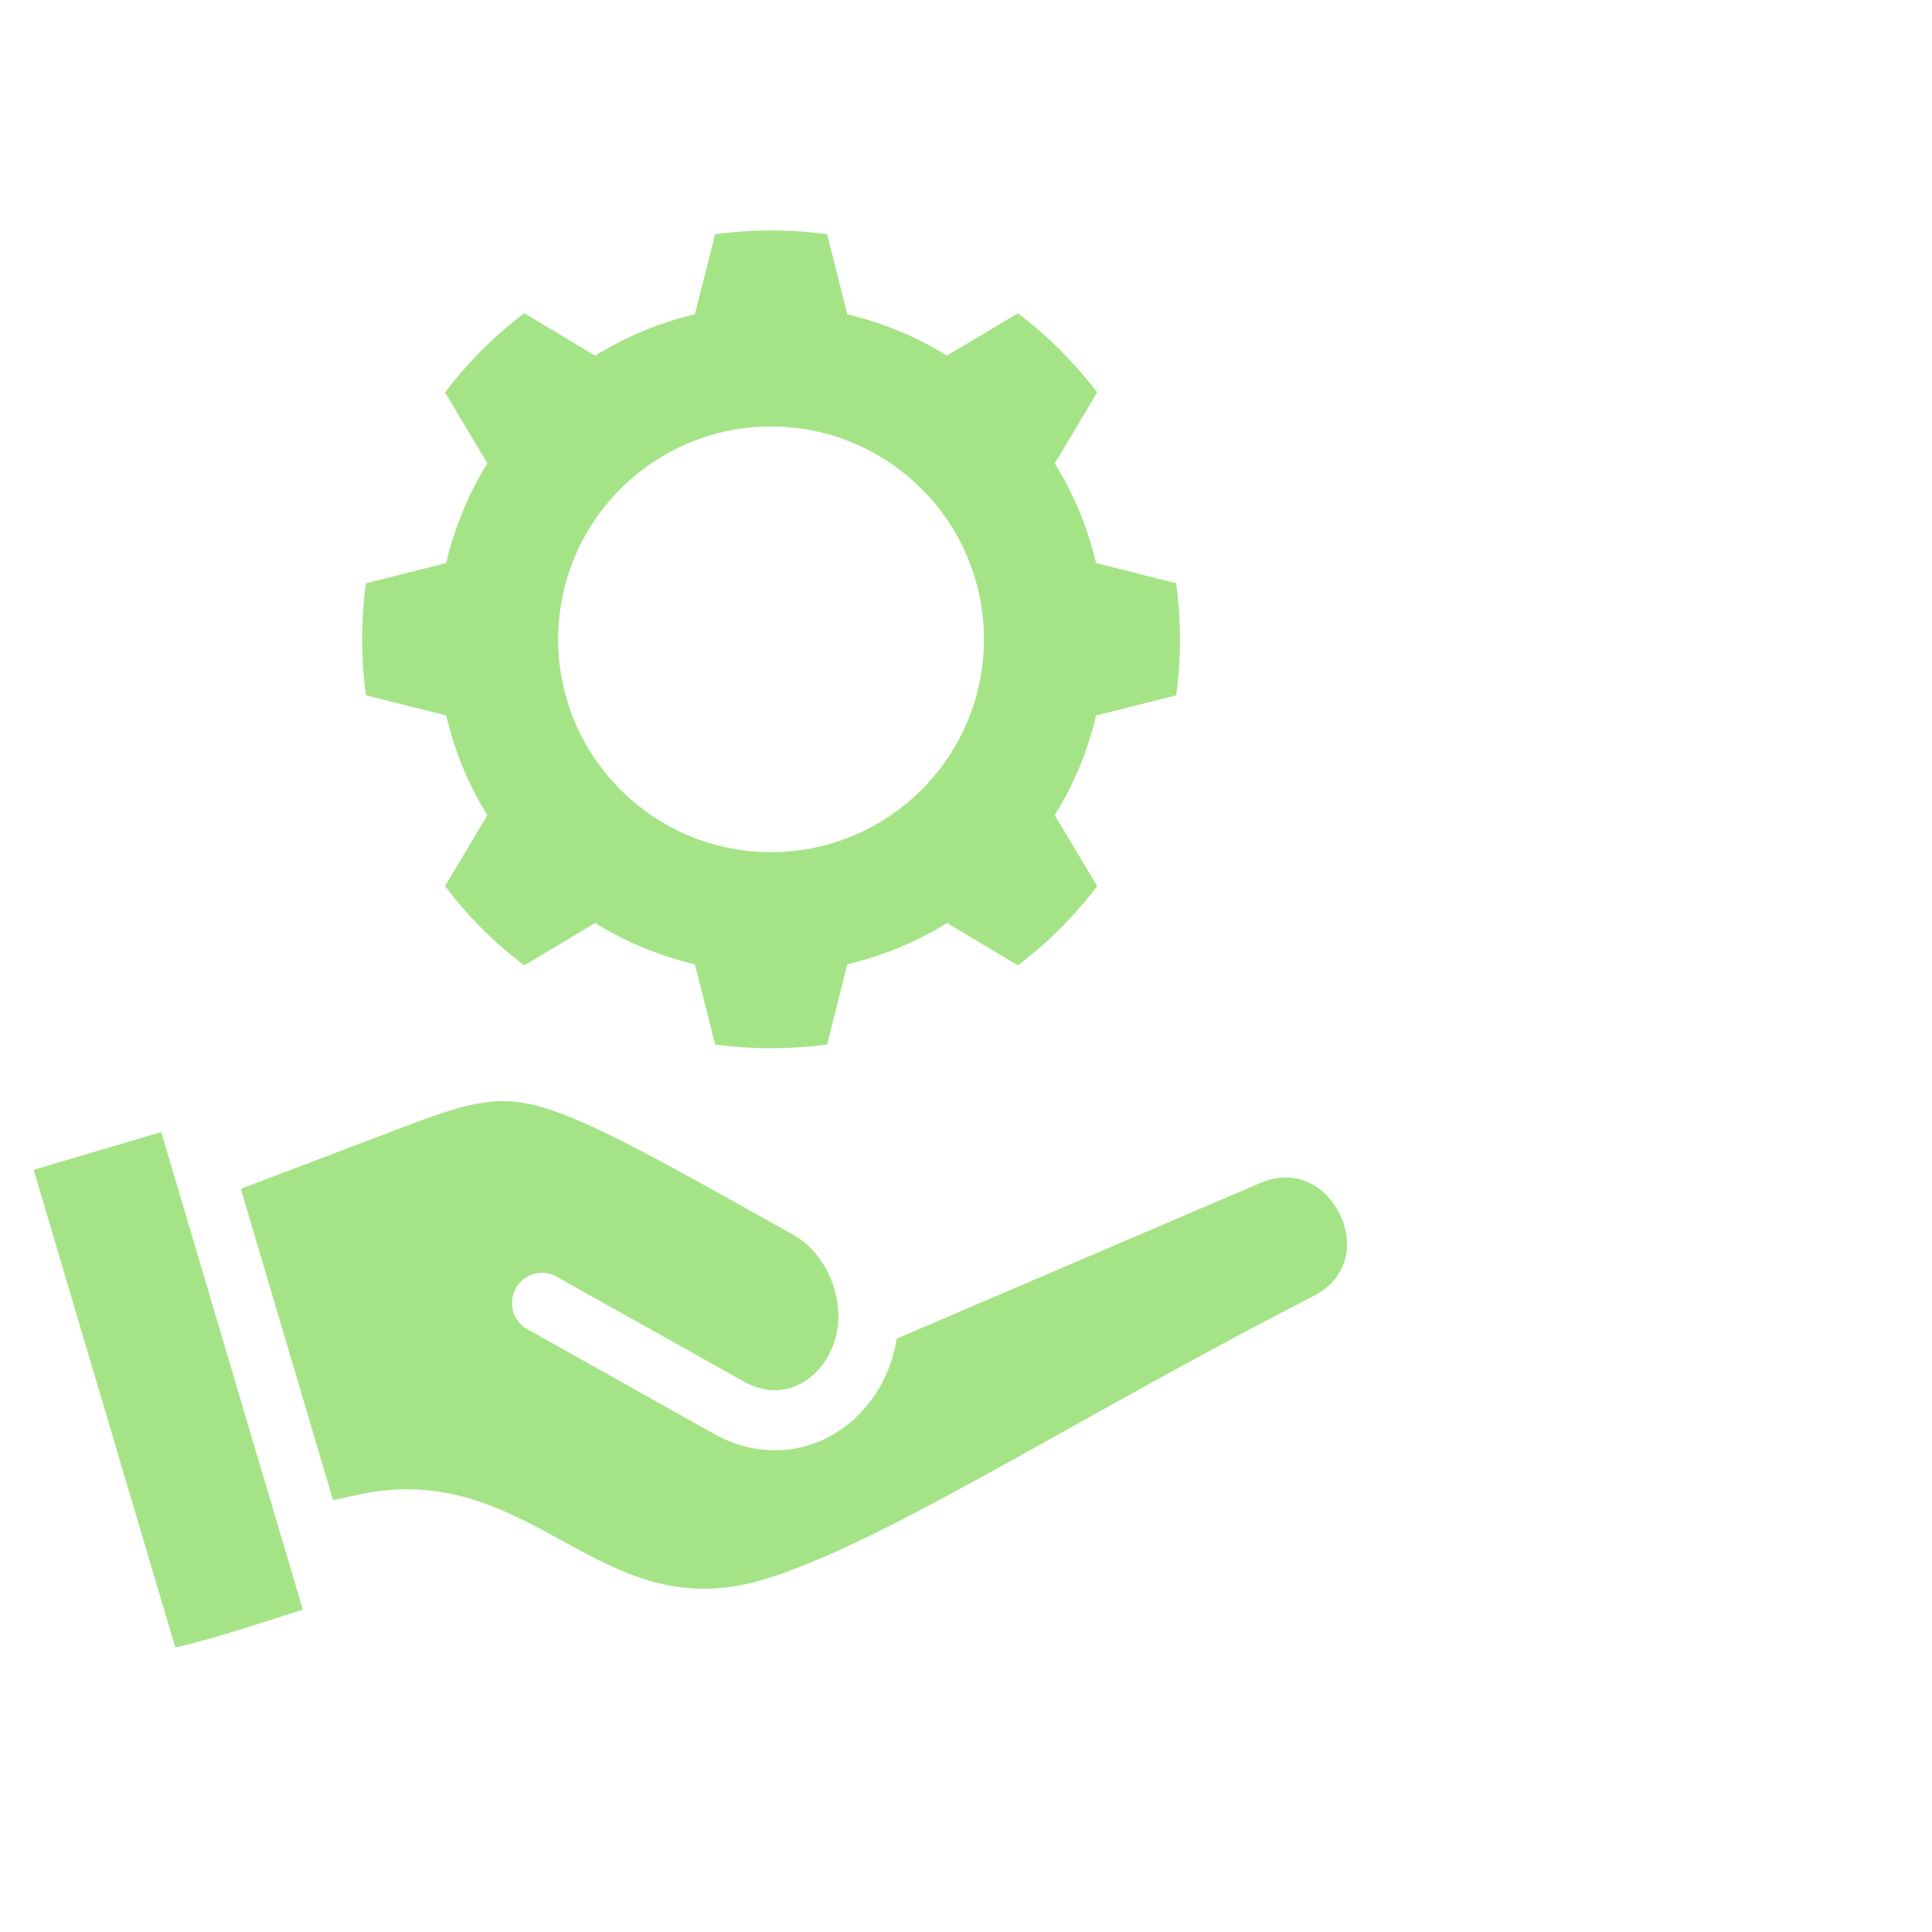 <?xml version="1.0" encoding="UTF-8"?>
<svg xmlns="http://www.w3.org/2000/svg" id="Layer_2" data-name="Layer 2" viewBox="0 0 384.45 384.45">
  <defs>
    <style>
      .cls-1 {
        fill: none;
      }

      .cls-2 {
        fill: #a4e486;
      }
    </style>
  </defs>
  <g id="Layer_2-2" data-name="Layer 2">
    <rect class="cls-1" width="384.45" height="384.45"></rect>
    <path class="cls-2" d="M81.59,140.57l7.19,1.8c1.63,6.92,4.35,13.65,8.21,19.86l-3.79,6.34-4.64,7.77c2.23,2.94,4.66,5.75,7.33,8.43,2.67,2.67,5.49,5.1,8.43,7.33l7.77-4.64,6.34-3.79c6.22,3.86,12.92,6.58,19.84,8.21l1.82,7.19,2.21,8.77c7.38,1,14.89,1,22.29,0l2.21-8.77,1.8-7.19c6.92-1.63,13.65-4.35,19.84-8.21l6.36,3.79,7.77,4.64c2.91-2.23,5.73-4.66,8.4-7.33,2.67-2.67,5.12-5.49,7.36-8.43l-4.64-7.77-3.81-6.34c3.86-6.22,6.61-12.94,8.23-19.86l7.19-1.8,8.74-2.21c1.02-7.38,1.02-14.89,0-22.29l-8.74-2.21-7.19-1.8c-1.63-6.92-4.37-13.65-8.23-19.86l3.81-6.34,4.64-7.77c-2.23-2.94-4.69-5.73-7.36-8.43-2.67-2.67-5.49-5.1-8.4-7.33l-7.77,4.64-6.36,3.79c-6.19-3.84-12.92-6.58-19.84-8.21l-1.8-7.19-2.21-8.74c-7.41-1.02-14.91-1.02-22.29,0l-2.21,8.74-1.82,7.19c-6.92,1.63-13.62,4.37-19.84,8.23l-6.34-3.81-7.77-4.64c-2.94,2.23-5.76,4.66-8.43,7.33-2.67,2.7-5.1,5.49-7.33,8.43l4.64,7.77,3.79,6.34c-3.86,6.22-6.58,12.94-8.21,19.86l-7.19,1.8-8.77,2.21c-1,7.41-1,14.91,0,22.29l8.77,2.21h0ZM153.44,84.87c23.38,0,42.35,18.97,42.35,42.35s-18.97,42.35-42.35,42.35-42.37-18.96-42.37-42.35,18.97-42.35,42.37-42.35Z"></path>
    <path class="cls-2" d="M56.29,306.94l-21.39-72.19c-.02-.07-.05-.12-.05-.17l-2.77-9.3-.02-.02v.02l-25.06,7.41-.29.1.07.27,28.1,94.75c7.33-1.58,17.97-5.17,25.38-7.5l-3.76-12.72c-.07-.19-.15-.41-.19-.63h0Z"></path>
    <path class="cls-2" d="M266.58,241.6c-.83-1.72-1.99-3.28-3.42-4.52-3.08-2.67-7.5-3.79-12.51-1.63h-.02v.02l-72.19,30.91c-.53,3.38-1.65,6.56-3.23,9.37-2.14,3.84-5.2,7.07-8.79,9.32-3.69,2.31-7.96,3.59-12.55,3.52-3.89-.05-7.89-1.07-11.83-3.28l-37.11-20.81c-2.89-1.63-3.91-5.27-2.28-8.16,1.6-2.89,5.27-3.91,8.13-2.28l37.11,20.79c2.16,1.21,4.22,1.77,6.12,1.8,2.19.02,4.25-.61,6.07-1.75,1.89-1.19,3.52-2.91,4.69-5,1.21-2.19,1.97-4.74,2.04-7.41,0-.19,0-.41.02-.61-.02-3.28-.9-6.56-2.5-9.47-1.55-2.79-3.76-5.17-6.48-6.7-28.46-15.95-42.37-23.75-52.21-25.96-8.52-1.89-15.15.63-28.17,5.59l-29.55,11.22,18.36,61.97,4.98-1.09c17.14-3.69,28.97,2.77,41.01,9.37,11.36,6.22,22.95,12.58,39.78,7.48,15.03-4.57,34.82-15.61,59.59-29.43,14.93-8.33,31.64-17.68,50.05-27.12l.17-.1c4.57-2.53,6.36-6.61,6.17-10.59-.07-1.87-.58-3.74-1.43-5.46h0Z"></path>
  </g>
</svg>
